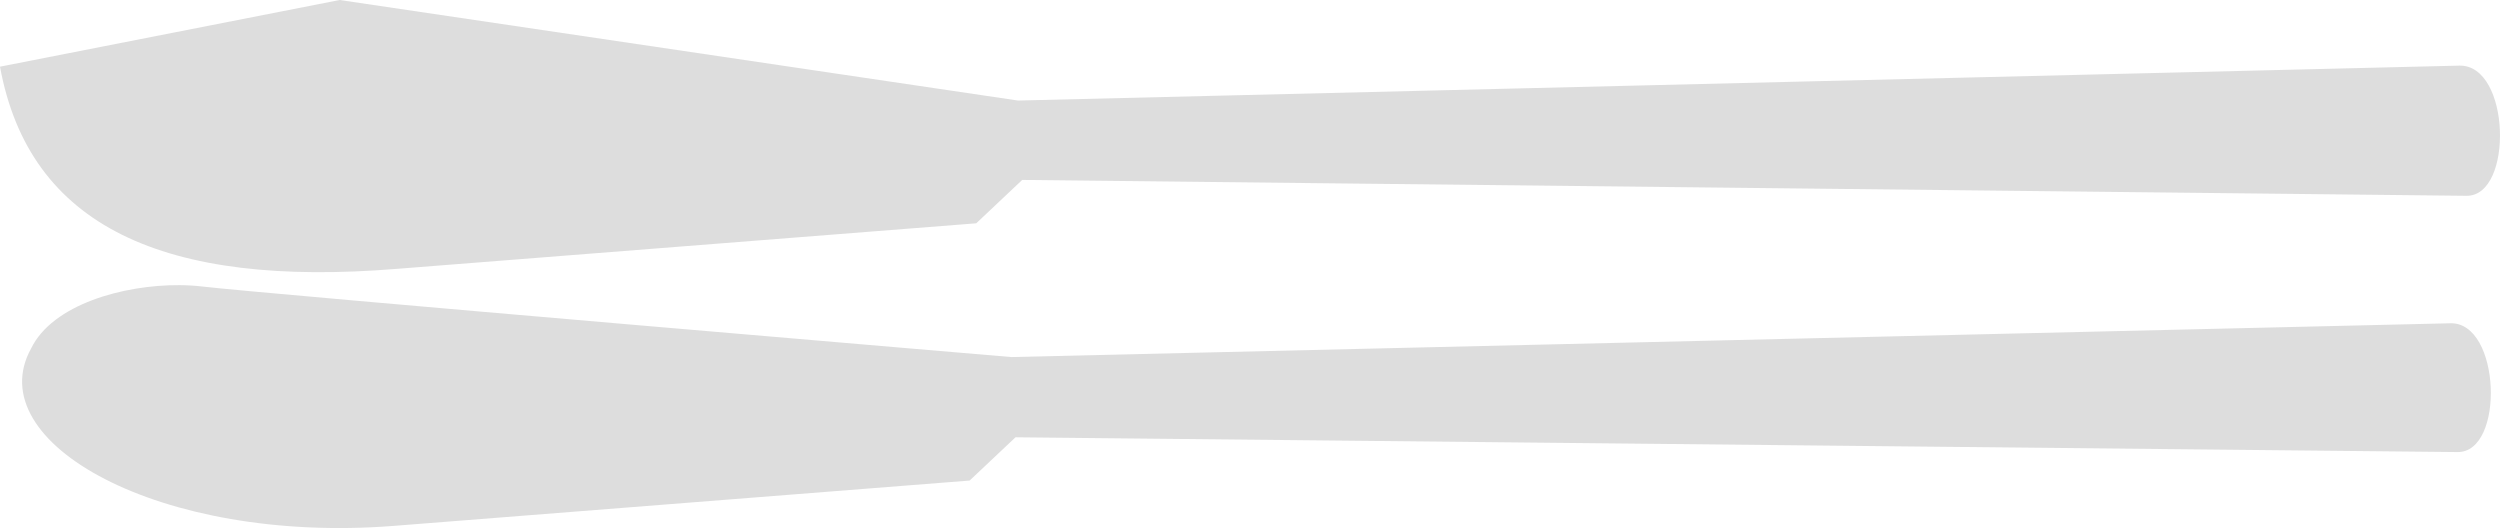 <?xml version="1.0" encoding="UTF-8" standalone="no"?>
<!-- Generator: Adobe Illustrator 16.0.3, SVG Export Plug-In . SVG Version: 6.00 Build 0)  -->

<svg xmlns:dc="http://purl.org/dc/elements/1.1/" xmlns:cc="http://creativecommons.org/ns#" xmlns:rdf="http://www.w3.org/1999/02/22-rdf-syntax-ns#" xmlns:svg="http://www.w3.org/2000/svg" xmlns="http://www.w3.org/2000/svg" xmlns:sodipodi="http://sodipodi.sourceforge.net/DTD/sodipodi-0.dtd" xmlns:inkscape="http://www.inkscape.org/namespaces/inkscape" version="1.1" id="Ebene_1" x="0px" y="0px" width="409.294" height="86.45" viewBox="0 0 409.294 86.45" enable-background="new 0 0 841.89 595.28" xml:space="preserve" inkscape:version="0.91 r13725" sodipodi:docname="26.svg"><defs id="defs8017" /><sodipodi:namedview pagecolor="#ffffff" bordercolor="#666666" borderopacity="1" objecttolerance="10" gridtolerance="10" guidetolerance="10" inkscape:pageopacity="0" inkscape:pageshadow="2" inkscape:window-width="1440" inkscape:window-height="853" id="namedview8015" showgrid="false" showguides="true" inkscape:guide-bbox="true" fit-margin-top="0" fit-margin-left="0" fit-margin-right="0" fit-margin-bottom="0" inkscape:zoom="1.1213358" inkscape:cx="352.43015" inkscape:cy="123.93473" inkscape:window-x="-4" inkscape:window-y="-4" inkscape:window-maximized="1" inkscape:current-layer="Ebene_1" showborder="false"><sodipodi:guide position="408.831,33.171" orientation="1,0" id="guide8561" /></sodipodi:namedview><path style="fill:#dddddd;fill-opacity:1;stroke:none;stroke-width:0.432;stroke-miterlimit:10" d="M 55.613,-3.8146973e-6 0,10.916 c 4.791,26.165 26.866,36.215 65.025,33.096 l 94.801,-7.453 7.529,-7.102 236.488,2.6 c 7.7,0 7.188,-21.488 -1.197,-21.314 L 166.67,16.461 55.613,-3.8146973e-6 Z M 29.381,46.684 C 20.234,46.621 8.6,49.831 5.094,57.051 -3.446,72.432 26.211,89.047 64.297,86.109 l 94.447,-7.434 7.514,-7.084 236.031,2.42 c 7.854,0.173 7.173,-21.43 -1.195,-21.084 l -235.52,5.529 c 0,0 -123.062,-10.425 -132.455,-11.549 -1.174,-0.14 -2.432,-0.216 -3.738,-0.225 z" id="path8013" inkscape:connector-curvature="0" /></svg>